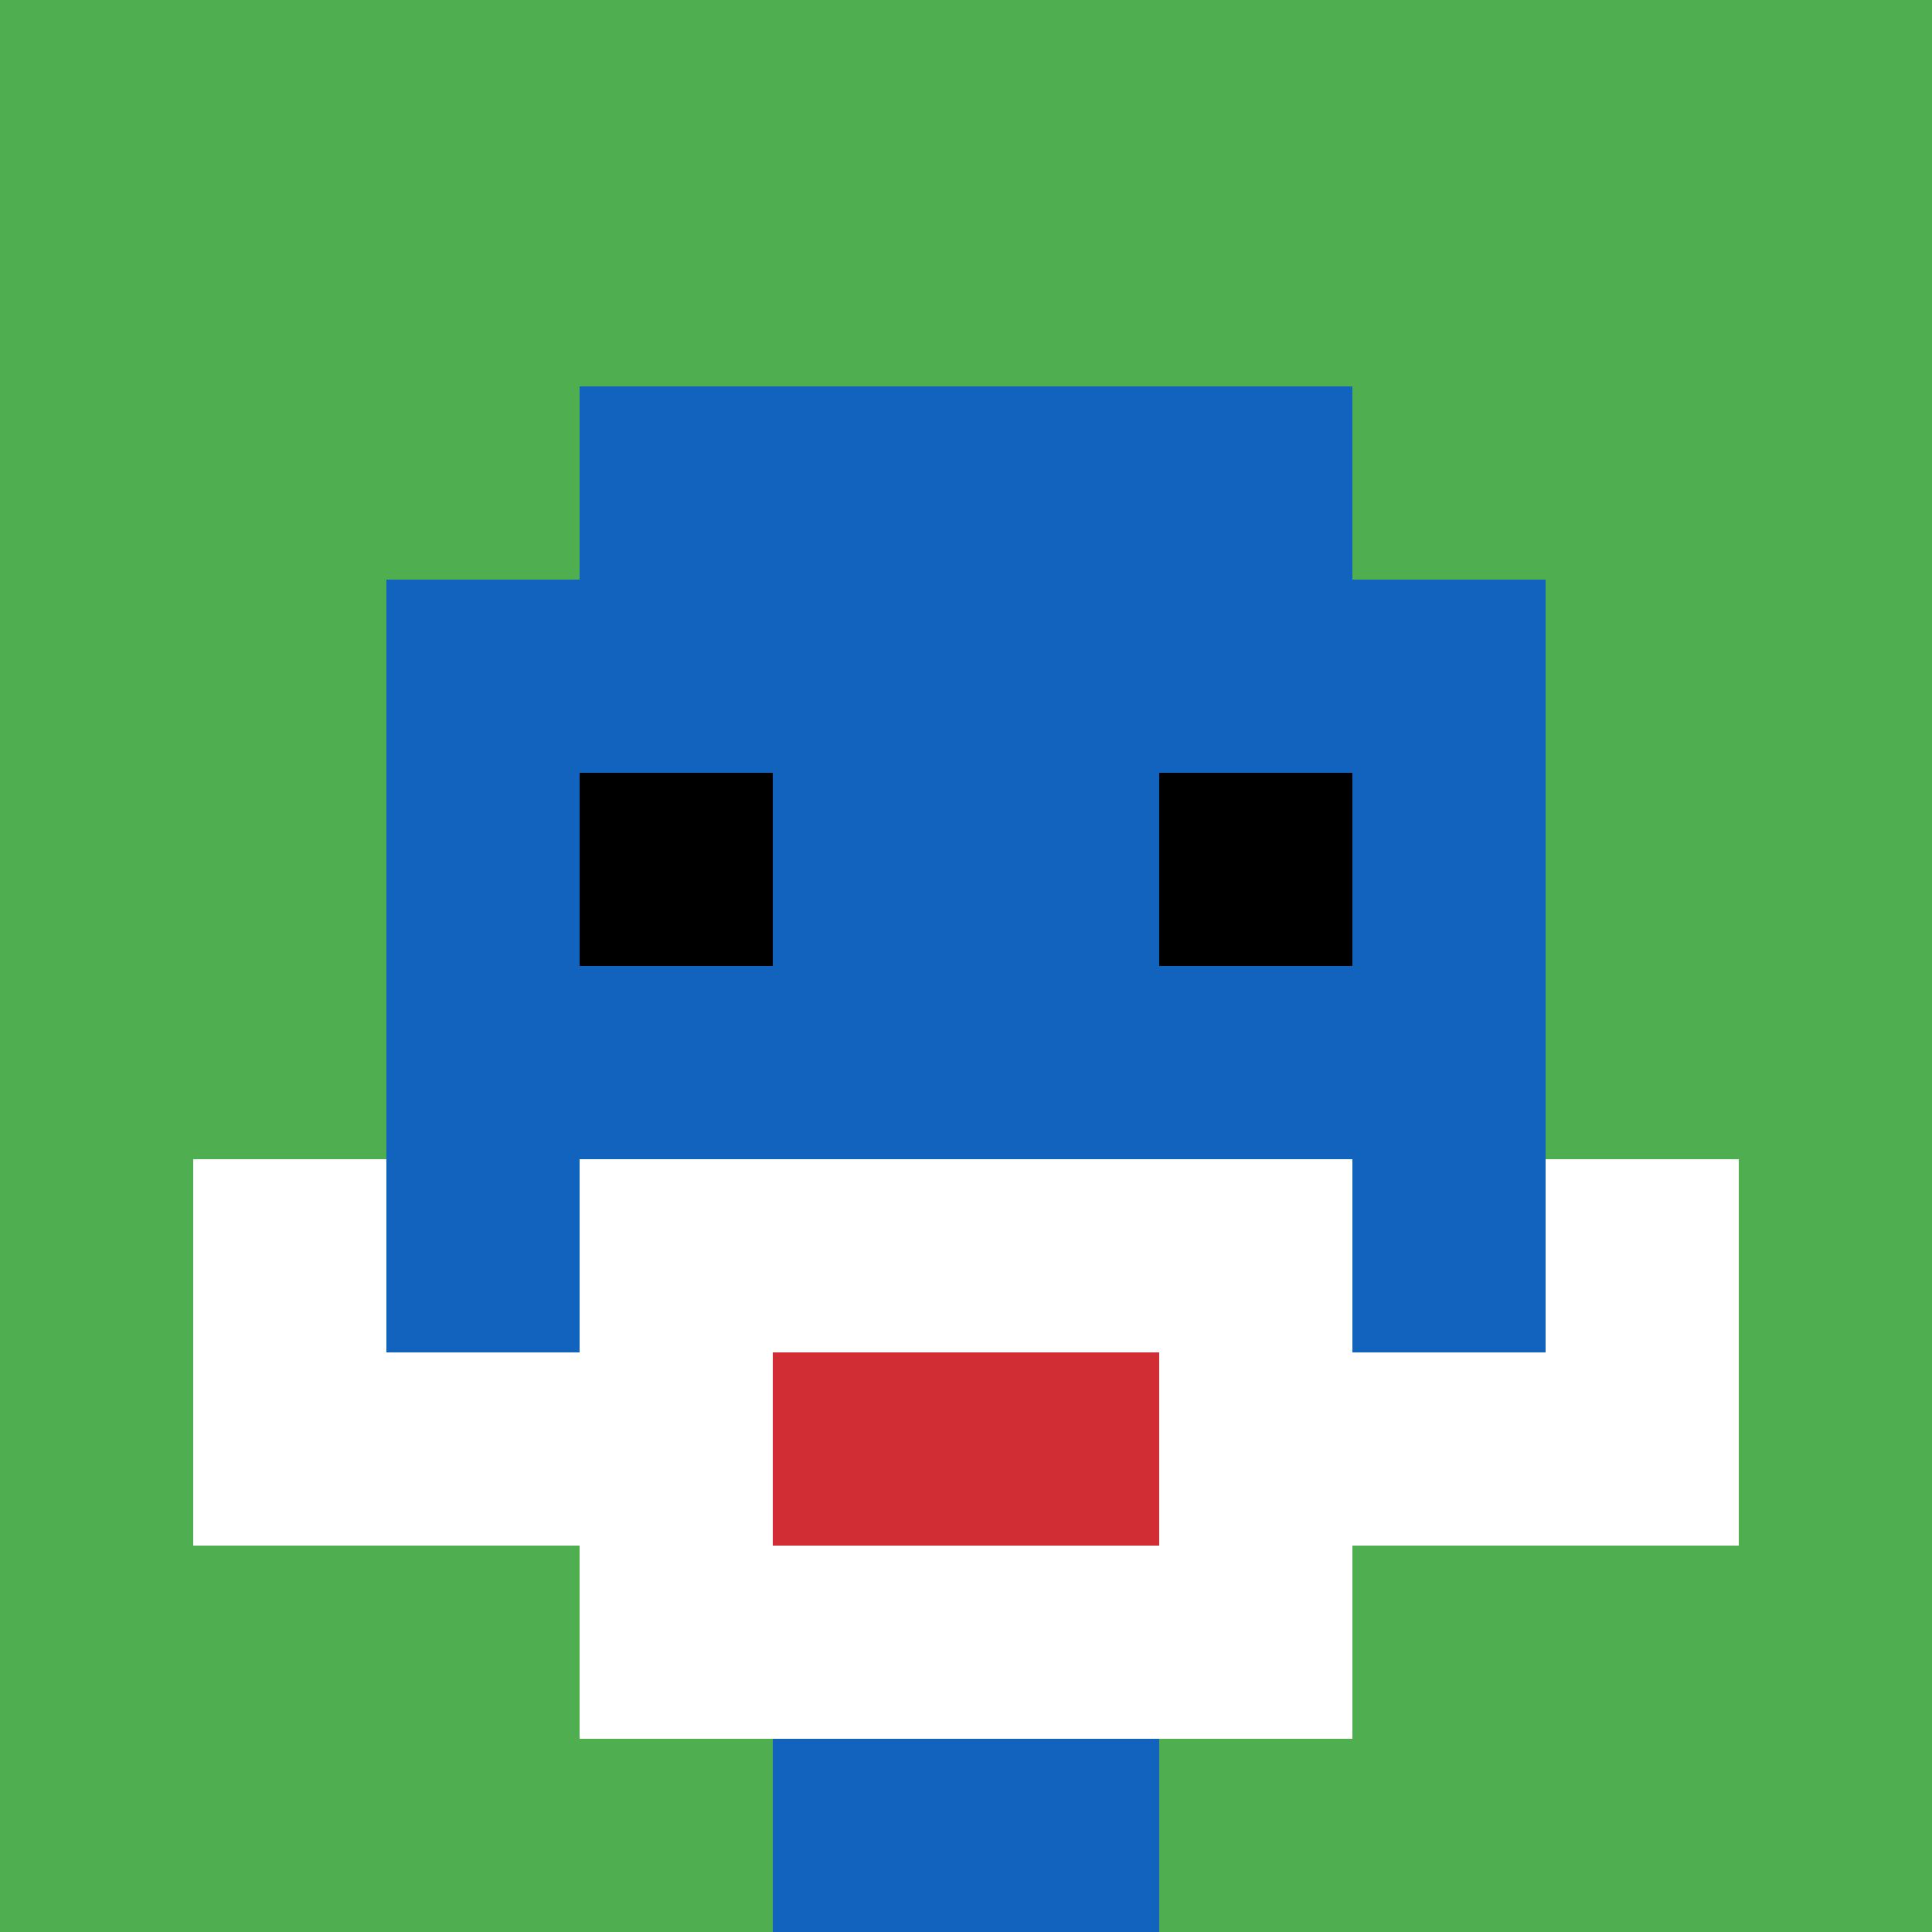 <svg xmlns="http://www.w3.org/2000/svg" version="1.1" width="896" height="896"><title>'goose-pfp-581875' by Dmitri Cherniak</title><desc>seed=581875
backgroundColor=#ffffff
padding=20
innerPadding=0
timeout=500
dimension=1
border=false
Save=function(){return n.handleSave()}
frame=25

Rendered at Sun Sep 15 2024 11:27:09 GMT-0300 (Horário Padrão de Brasília)
Generated in &lt;1ms
</desc><defs></defs><rect width="100%" height="100%" fill="#ffffff"></rect><g><g id="0-0"><rect x="0" y="0" height="896" width="896" fill="#4FAE4F"></rect><g><rect id="0-0-3-2-4-7" x="268.8" y="179.2" width="358.4" height="627.2" fill="#1263BD"></rect><rect id="0-0-2-3-6-5" x="179.2" y="268.8" width="537.6" height="448" fill="#1263BD"></rect><rect id="0-0-4-8-2-2" x="358.4" y="716.8" width="179.2" height="179.2" fill="#1263BD"></rect><rect id="0-0-1-7-8-1" x="89.6" y="627.2" width="716.8" height="89.6" fill="#ffffff"></rect><rect id="0-0-3-6-4-3" x="268.8" y="537.6" width="358.4" height="268.8" fill="#ffffff"></rect><rect id="0-0-4-7-2-1" x="358.4" y="627.2" width="179.2" height="89.6" fill="#D12D35"></rect><rect id="0-0-1-6-1-2" x="89.6" y="537.6" width="89.6" height="179.2" fill="#ffffff"></rect><rect id="0-0-8-6-1-2" x="716.8" y="537.6" width="89.6" height="179.2" fill="#ffffff"></rect><rect id="0-0-3-4-1-1" x="268.8" y="358.4" width="89.6" height="89.6" fill="#000000"></rect><rect id="0-0-6-4-1-1" x="537.6" y="358.4" width="89.6" height="89.6" fill="#000000"></rect></g><rect x="0" y="0" stroke="white" stroke-width="0" height="896" width="896" fill="none"></rect></g></g></svg>